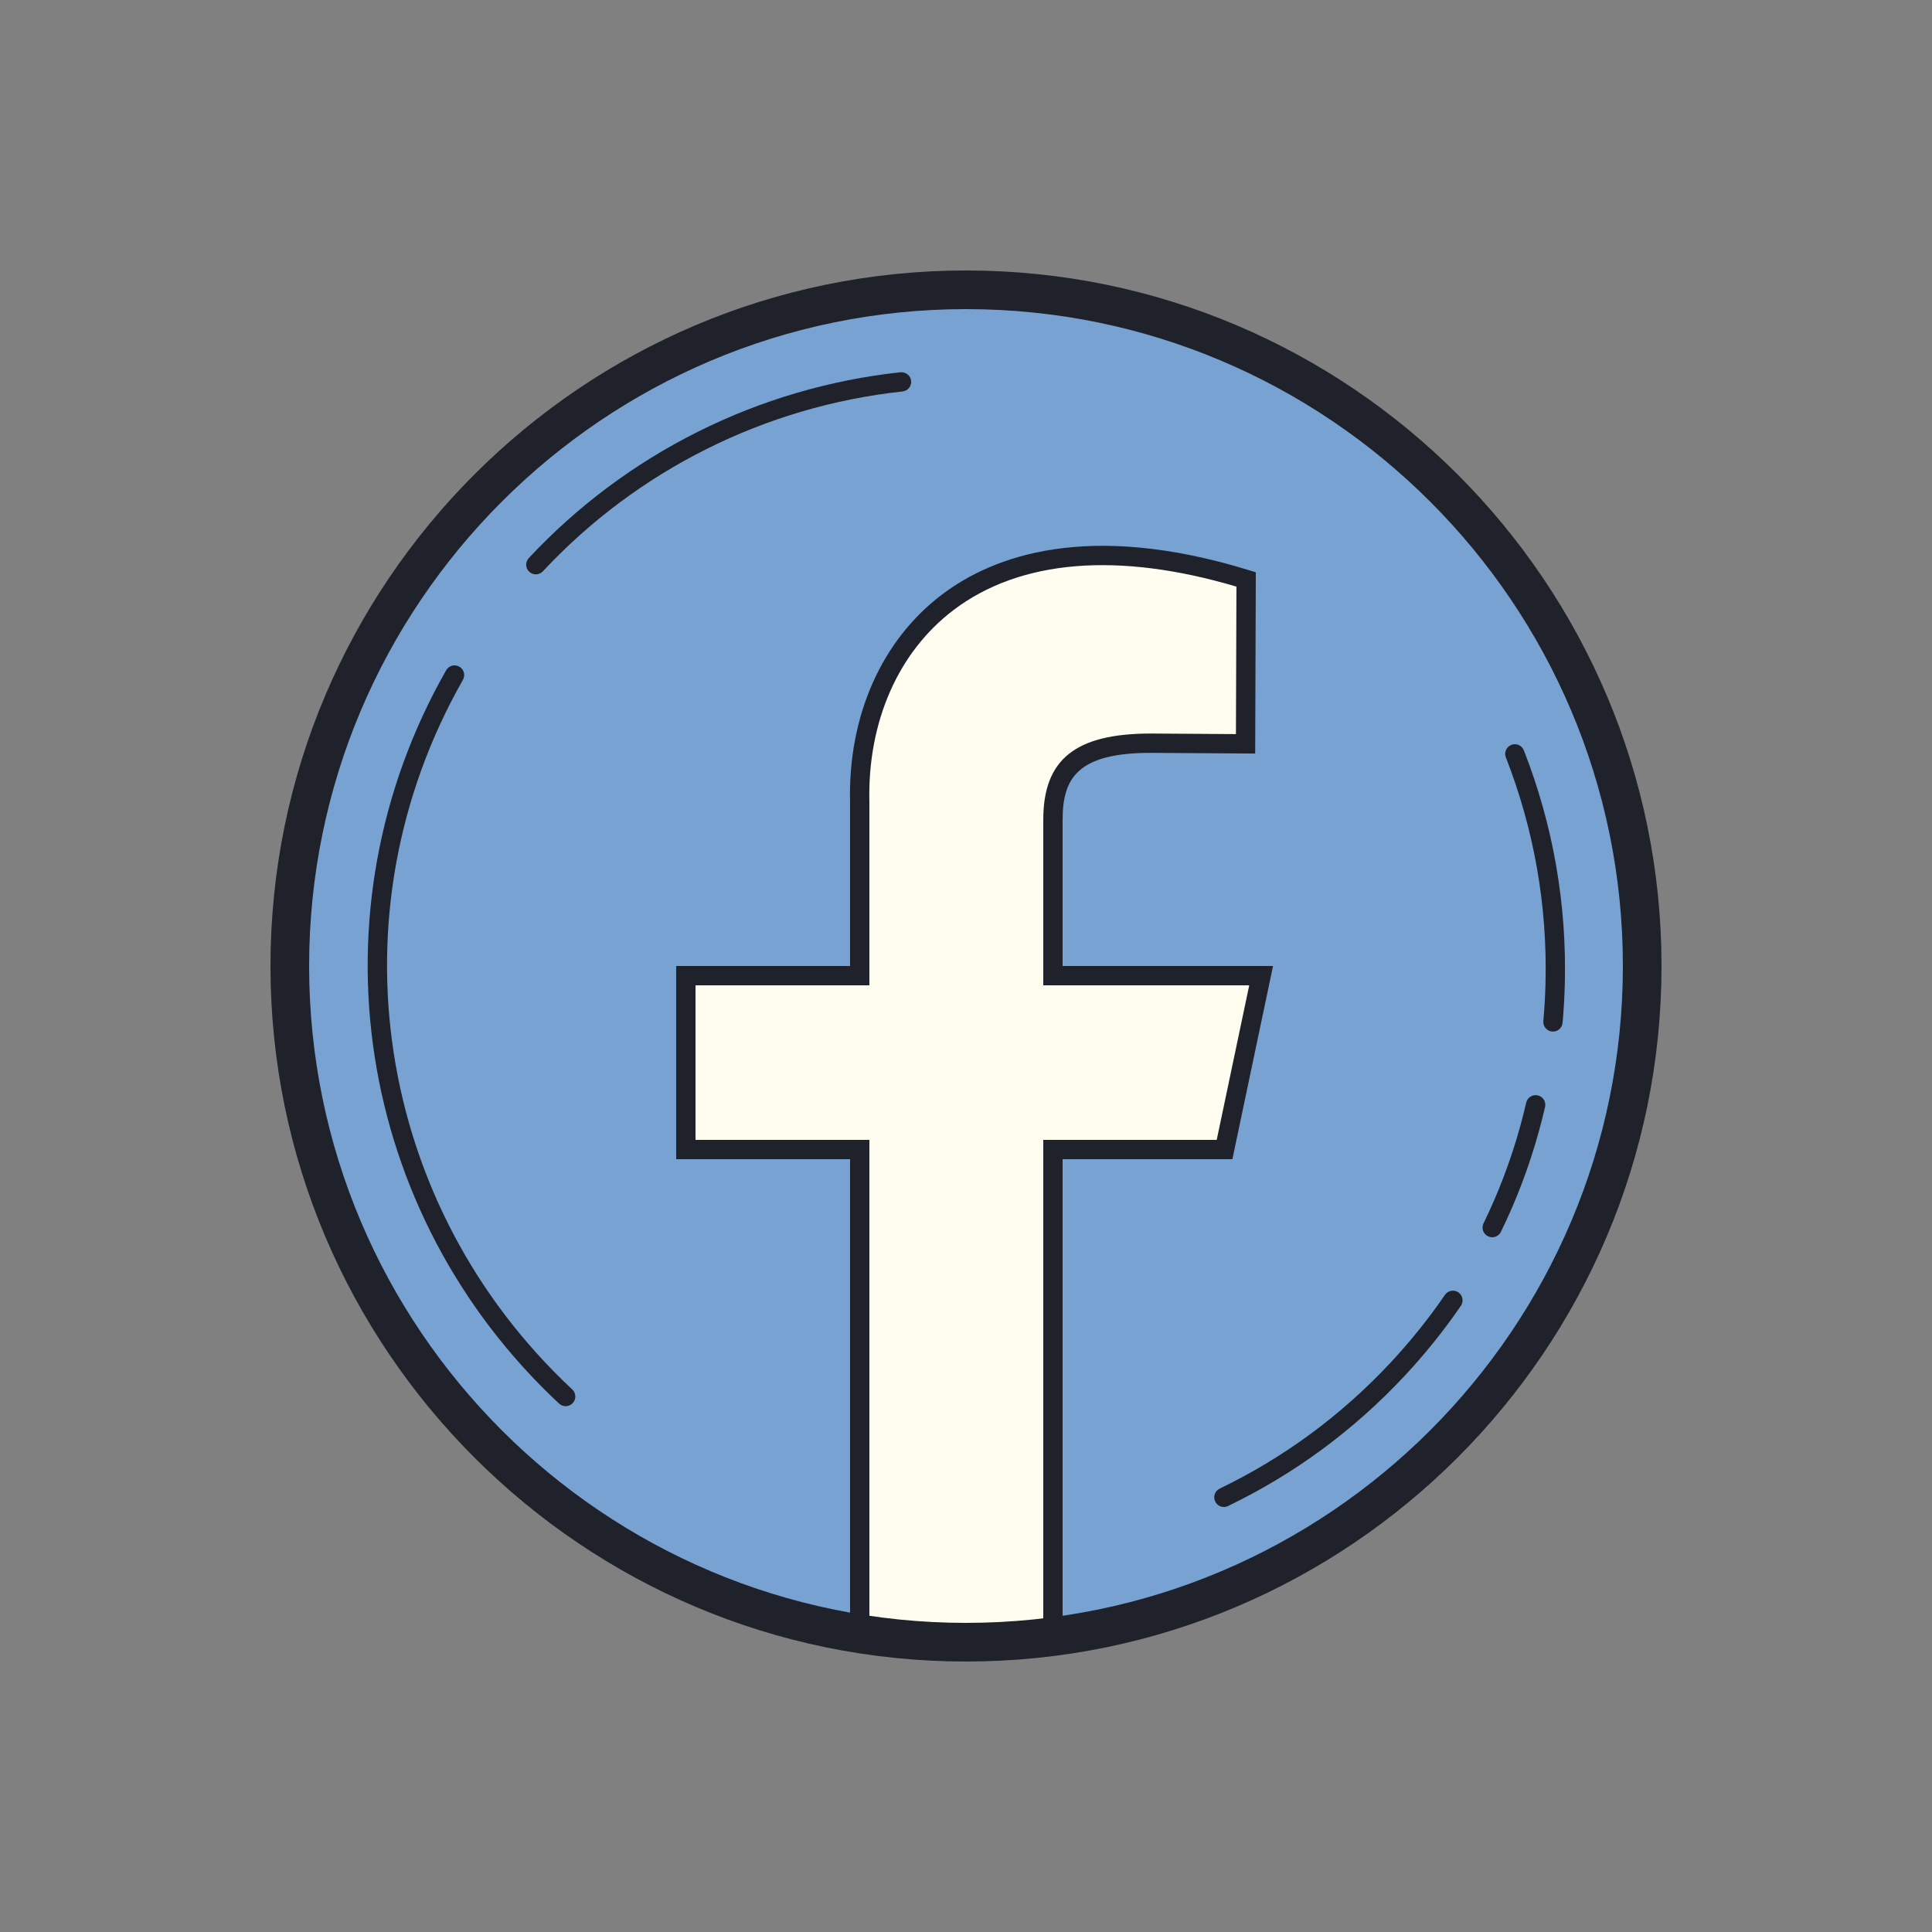 <svg xmlns="http://www.w3.org/2000/svg"  viewBox="0 0 100 100" width="100px" height="100px"><rect x="0" y="0" width="100" height="100" fill="#808080" stroke="none"/><path fill="#78a2d2" d="M50 15A35 35 0 1 0 50 85A35 35 0 1 0 50 15Z"/><path fill="#1f212b" d="M77.237 64.039c-.074 0-.148-.017-.219-.051-.248-.121-.352-.42-.23-.668.198-.408.388-.819.566-1.233.694-1.612 1.247-3.299 1.643-5.014.063-.27.328-.438.6-.375.27.063.437.331.375.6-.409 1.773-.981 3.518-1.699 5.185-.185.429-.38.854-.586 1.275C77.601 63.936 77.422 64.039 77.237 64.039zM80.383 53.394c-.016 0-.03-.001-.045-.002-.275-.024-.479-.268-.454-.542.058-.647.095-1.296.111-1.944.102-4.025-.589-7.962-2.051-11.703-.101-.257.026-.547.284-.648.257-.101.547.027.647.284 1.511 3.866 2.224 7.934 2.119 12.093-.017.67-.056 1.34-.115 2.007C80.856 53.198 80.639 53.394 80.383 53.394zM27.735 29.728c-.123 0-.245-.044-.341-.135-.202-.188-.212-.504-.024-.707 5.049-5.408 11.882-8.824 19.238-9.618.277-.023.521.169.551.443.03.274-.169.521-.443.551-7.118.768-13.729 4.073-18.614 9.306C28.002 29.675 27.869 29.728 27.735 29.728zM29.278 72.784c-.123 0-.245-.045-.341-.135-10.553-9.853-12.957-25.46-5.845-37.955.136-.24.441-.325.682-.187.24.137.324.442.187.682-6.881 12.09-4.554 27.194 5.659 36.729.202.188.212.505.024.706C29.545 72.73 29.412 72.784 29.278 72.784zM63.348 78.001c-.186 0-.364-.104-.45-.283-.12-.248-.016-.547.233-.667 3.324-1.603 6.3-3.796 8.843-6.519 1.025-1.1 1.974-2.28 2.817-3.51.156-.227.468-.285.695-.129s.285.467.129.695c-.871 1.271-1.851 2.49-2.911 3.625-2.628 2.814-5.702 5.081-9.14 6.737C63.495 77.985 63.421 78.001 63.348 78.001z"/><path fill="#fefdef" d="M44.5,84V59.5h-9v-9h9l0-8.971c-0.195-8.049,5.897-15.88,20-11.538L64.471,38.5l-4.901-0.032 c-3.77,0-5.069,1.246-5.069,3.962v8.07h10.776l-1.894,9H54.5V84"/><path fill="#1f212b" d="M55,84h-1V59h8.977l1.683-8H54v-8.57c0-3.128,1.666-4.462,5.569-4.462l4.403,0.029l0.026-7.634 c-6.137-1.817-11.193-1.399-14.641,1.211c-2.87,2.174-4.458,5.798-4.358,9.943V51h-9v8h9v25h-1V60h-9V50h9v-8.471 c-0.108-4.459,1.625-8.382,4.754-10.752c2.636-1.996,7.534-3.836,15.893-1.264l0.354,0.109l-0.032,9.381l-5.402-0.036 c-3.802,0-4.566,1.325-4.566,3.462V50h10.892l-2.104,10H55V84z"/><g><path fill="#1f212b" d="M50,86c-19.851,0-36-16.149-36-36s16.149-36,36-36s36,16.149,36,36S69.851,86,50,86z M50,16 c-18.748,0-34,15.252-34,34c0,18.748,15.252,34,34,34c18.748,0,34-15.252,34-34C84,31.252,68.748,16,50,16z"/></g></svg>
